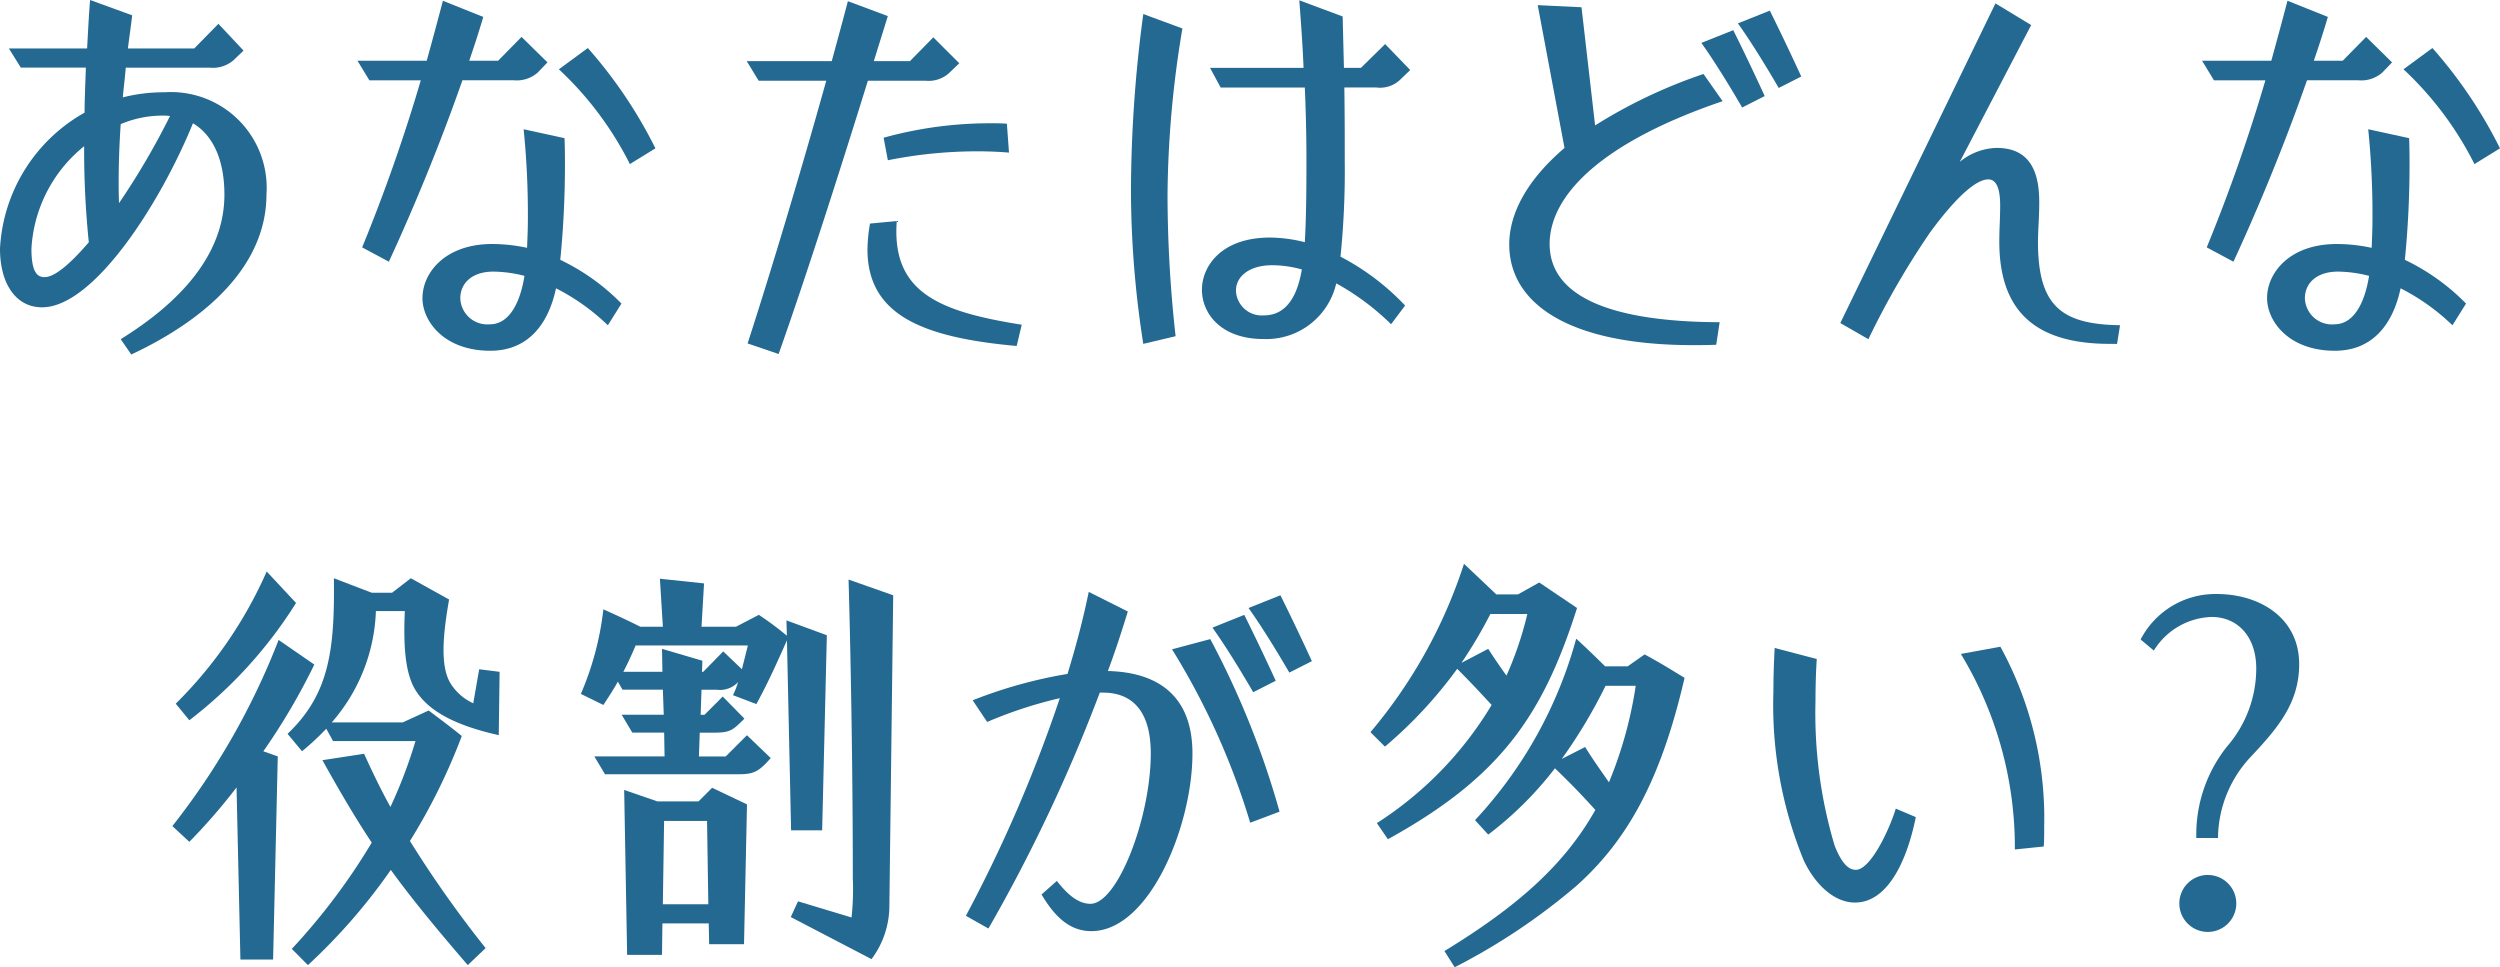 <svg xmlns="http://www.w3.org/2000/svg" width="152.934" height="59.167" viewBox="0 0 152.934 59.167"><g transform="translate(-11110.346 -8013.041)"><path d="M11117.73,8033.79c3.482-2.158,6.344-5.07,6.344-8.841,0-2.132-.7-3.639-1.924-4.367-1.977,4.861-6.059,11.258-9.23,11.258-1.613,0-2.574-1.456-2.574-3.588a10.143,10.143,0,0,1,5.174-8.32c0-.884.053-1.821.078-2.756h-3.979l-.729-1.17h4.785c.053-.963.1-1.95.182-2.965l2.574.937c-.078.7-.182,1.377-.26,2.028h4.057l1.48-1.509,1.535,1.639-.625.6a1.935,1.935,0,0,1-1.455.443h-5.123c-.051.624-.129,1.221-.182,1.819a10.071,10.071,0,0,1,2.549-.311,5.855,5.855,0,0,1,6.24,6.24c0,4.29-3.562,7.592-8.27,9.8Zm-1.951-5.929a55.137,55.137,0,0,1-.285-5.876,8.657,8.657,0,0,0-3.225,6.267c0,1.508.391,1.742.807,1.742C11113.7,8029.994,11114.662,8029.162,11115.779,8027.861Zm4.967-7.721a2.7,2.7,0,0,0-.469-.027,6.563,6.563,0,0,0-2.547.521c-.105,1.586-.156,3.172-.105,4.836A45.315,45.315,0,0,0,11120.746,8020.14Z" fill="#236991"/><path d="M11132.5,8028.174a105.06,105.06,0,0,0,3.588-10.219h-3.146l-.729-1.2h4.238c.338-1.223.676-2.471.989-3.666l2.47.987c-.26.884-.547,1.769-.859,2.679h1.77l1.43-1.456,1.586,1.559-.6.624a1.942,1.942,0,0,1-1.482.468h-3.121c-1.326,3.8-2.937,7.723-4.5,11.1Zm3.691,3.094c0-1.508,1.352-3.3,4.264-3.3a10.283,10.283,0,0,1,2.133.234c.025-.572.051-1.2.051-1.846a51.922,51.922,0,0,0-.26-5.409l2.5.546c.027.546.027,1.145.027,1.742,0,1.847-.105,3.927-.287,5.7a13.231,13.231,0,0,1,3.744,2.677l-.832,1.327a13.159,13.159,0,0,0-3.172-2.262c-.469,2.21-1.717,3.822-4.029,3.822C11137.516,8034.492,11136.189,8032.7,11136.189,8031.268Zm6.24-1.352a8.012,8.012,0,0,0-1.9-.26c-1.3,0-2.027.7-2.027,1.638a1.656,1.656,0,0,0,1.82,1.586C11141.338,8032.88,11142.117,8031.866,11142.43,8029.916Zm2.105-12.637,1.77-1.3a28.251,28.251,0,0,1,4.134,6.136l-1.562.963A20.527,20.527,0,0,0,11144.535,8017.279Z" fill="#236991"/><path d="M11156.08,8034.05c1.483-4.576,3.354-10.842,4.811-16.069h-4.135l-.729-1.2h5.2c.363-1.326.7-2.574.988-3.666l2.443.91-.857,2.756h2.209l1.43-1.456,1.588,1.586-.625.6a1.868,1.868,0,0,1-1.455.467h-3.511c-1.612,5.2-3.745,11.883-5.46,16.719Zm7.332-5.668a9.709,9.709,0,0,1,.156-1.664l1.639-.156a7.18,7.18,0,0,0-.027.753c.053,3.771,2.939,4.837,7.67,5.591l-.311,1.3C11166.766,8033.686,11163.465,8032.308,11163.412,8028.382Zm.988-6.916a24.343,24.343,0,0,1,6.475-.884c.363,0,.7,0,1.066.025l.129,1.769q-.976-.079-1.949-.078a27.886,27.886,0,0,0-5.461.546Z" fill="#236991"/><path d="M11179.531,8024.716a82.283,82.283,0,0,1,.754-10.817l2.393.884a63.59,63.59,0,0,0-.91,10.166,78.539,78.539,0,0,0,.494,8.659l-1.977.468A61.066,61.066,0,0,1,11179.531,8024.716Zm4.342,6.057c0-1.481,1.223-3.2,4.16-3.2a8.807,8.807,0,0,1,2.133.285c.078-1.351.1-2.964.1-4.939,0-1.3-.025-2.834-.1-4.525h-5.148l-.65-1.2h5.721c-.053-1.351-.156-2.756-.26-4.134l2.652.989.078,3.145h1.039l1.482-1.456,1.533,1.586-.623.6a1.77,1.77,0,0,1-1.457.467h-1.949c.025,1.586.025,3.147.025,4.5a51.8,51.8,0,0,1-.26,5.85,14.967,14.967,0,0,1,3.953,2.99l-.859,1.144a15.32,15.32,0,0,0-3.354-2.5,4.385,4.385,0,0,1-4.42,3.406C11185.018,8033.79,11183.873,8032.2,11183.873,8030.773Zm6.111-1.248a6.732,6.732,0,0,0-1.82-.259c-1.379,0-2.211.675-2.211,1.56a1.581,1.581,0,0,0,1.717,1.508C11188.658,8032.334,11189.619,8031.71,11189.984,8029.525Z" fill="#236991"/><path d="M11213.93,8034.154c-7.721,0-11.258-2.6-11.258-6.162,0-1.872,1.066-3.927,3.381-5.9l-1.639-8.736,2.678.129.832,7.229a31.077,31.077,0,0,1,6.631-3.147l1.17,1.664c-7.436,2.523-10.582,5.773-10.582,8.737,0,3.042,3.354,4.758,10.4,4.784l-.209,1.378C11214.84,8034.154,11214.373,8034.154,11213.93,8034.154Zm.494-18.487,1.951-.779c.6,1.195,1.377,2.834,1.924,4.03l-1.379.7C11216.244,8018.449,11215.23,8016.785,11214.424,8015.667Zm2.236-1.195,1.951-.781c.6,1.2,1.377,2.834,1.924,4.031l-1.379.7C11218.48,8017.254,11217.467,8015.59,11216.66,8014.472Z" fill="#236991"/><path d="M11239.41,8034.076c-4.758,0-6.76-2.184-6.76-6.266,0-.728.053-1.4.053-2.21,0-1.092-.262-1.586-.729-1.586-.754,0-2,1.118-3.562,3.25a49.659,49.659,0,0,0-3.77,6.526l-1.717-.988,9.49-19.553,2.184,1.326-4.367,8.372a3.653,3.653,0,0,1,2.262-.857c2.211,0,2.6,1.742,2.6,3.328,0,.962-.078,1.742-.078,2.418,0,3.952,1.457,5.044,5.02,5.1l-.182,1.144Z" fill="#236991"/><path d="M11245.34,8028.174a105.06,105.06,0,0,0,3.588-10.219h-3.146l-.729-1.2h4.238c.338-1.223.676-2.471.988-3.666l2.471.987c-.26.884-.547,1.769-.859,2.679h1.77l1.43-1.456,1.586,1.559-.6.624a1.942,1.942,0,0,1-1.482.468h-3.121c-1.326,3.8-2.937,7.723-4.5,11.1Zm3.691,3.094c0-1.508,1.352-3.3,4.264-3.3a10.283,10.283,0,0,1,2.133.234c.025-.572.051-1.2.051-1.846a51.922,51.922,0,0,0-.26-5.409l2.5.546c.027.546.027,1.145.027,1.742,0,1.847-.105,3.927-.287,5.7a13.231,13.231,0,0,1,3.744,2.677l-.832,1.327a13.159,13.159,0,0,0-3.172-2.262c-.469,2.21-1.717,3.822-4.029,3.822C11250.357,8034.492,11249.031,8032.7,11249.031,8031.268Zm6.24-1.352a8.012,8.012,0,0,0-1.9-.26c-1.3,0-2.027.7-2.027,1.638a1.656,1.656,0,0,0,1.82,1.586C11254.18,8032.88,11254.959,8031.866,11255.271,8029.916Zm2.105-12.637,1.77-1.3a28.213,28.213,0,0,1,4.133,6.136l-1.561.963A20.527,20.527,0,0,0,11257.377,8017.279Z" fill="#236991"/><path d="M11124.816,8061.21a35.582,35.582,0,0,1-2.887,3.328l-1.039-.962a44.045,44.045,0,0,0,6.5-11.388l2.184,1.507a39.063,39.063,0,0,1-3.119,5.305l.883.312-.285,12.428h-2Zm-3.719-5.122a26.239,26.239,0,0,0,5.564-8.087l1.795,1.925a27.293,27.293,0,0,1-6.527,7.176Zm7.1,15a38.542,38.542,0,0,0,4.889-6.5c-1.014-1.534-1.949-3.12-3.016-5.044l2.549-.391c.545,1.2,1.064,2.263,1.611,3.251a29.4,29.4,0,0,0,1.533-4.03h-5.043l-.416-.755a15.792,15.792,0,0,1-1.482,1.379l-.885-1.066c2.574-2.445,2.887-5.174,2.834-9.517l2.314.884h1.248l1.145-.884,2.34,1.3c-.363,2.08-.572,4.083.1,5.148a3.169,3.169,0,0,0,1.379,1.2l.363-2.081,1.248.157-.051,3.874c-2.809-.624-4.266-1.534-4.992-2.6-.7-.987-.859-2.651-.754-4.992h-1.77a10.909,10.909,0,0,1-2.7,6.812h4.342l1.586-.727c.936.7,1.482,1.117,2.027,1.559a36.735,36.735,0,0,1-3.172,6.423,68.813,68.813,0,0,0,4.629,6.552l-1.092,1.04c-1.924-2.236-3.406-4.03-4.707-5.824a35.657,35.657,0,0,1-5.07,5.824Z" fill="#236991"/><path d="M11158.486,8052.213c-.832,1.873-1.248,2.757-1.871,3.9l-1.43-.546a5.048,5.048,0,0,0,.311-.8,1.5,1.5,0,0,1-1.3.467h-.936l-.053,1.535h.234l1.117-1.118,1.326,1.352c-.7.7-.857.857-1.846.857h-.885l-.051,1.457h1.637l1.3-1.3,1.457,1.4c-.7.779-.988.987-1.926.987h-8.215l-.65-1.091H11151l-.025-1.457h-1.949l-.65-1.091h2.574l-.053-1.535h-2.471l-.285-.494c-.234.443-.547.911-.885,1.431l-1.377-.677a18.158,18.158,0,0,0,1.377-5.174c1.275.573,1.795.832,2.264,1.066h1.377l-.182-2.938,2.7.286-.154,2.652h2.105l1.4-.728a19.019,19.019,0,0,1,1.715,1.275l-.025-.937,2.471.91-.287,11.935h-1.9Zm-7.617,1.925-.025-1.405,2.47.728-.026.677h.078l1.223-1.248,1.143,1.091.365-1.456h-6.865c-.234.546-.467,1.067-.754,1.613Zm-2.34,7.227,2.027.7h2.521l.832-.832,2.133,1.015-.182,8.554h-2.133l-.025-1.274h-2.834l-.025,1.924h-2.133Zm5.148,6.995-.078-5.1h-2.627l-.078,5.1Zm5.043.78.443-.962,3.275.988a15.95,15.95,0,0,0,.078-2.393c0-6.708-.131-13.675-.26-18.278l2.73.962-.234,18.981a5.449,5.449,0,0,1-1.092,3.276Z" fill="#236991"/><path d="M11174.061,8067.762l.936-.832c.729.936,1.379,1.4,2.055,1.4,1.664,0,3.691-5.278,3.691-9.2,0-2.887-1.4-3.719-2.912-3.719h-.207a99.323,99.323,0,0,1-6.812,14.431l-1.379-.779a86.983,86.983,0,0,0,5.746-13.313,26.5,26.5,0,0,0-4.445,1.455l-.885-1.325a28.407,28.407,0,0,1,5.8-1.612c.52-1.691.963-3.38,1.3-5.019l2.391,1.2c-.363,1.17-.754,2.393-1.221,3.641,3.146.077,5.174,1.586,5.174,5.044,0,4.42-2.627,10.868-6.187,10.868C11175.777,8070,11174.867,8069.114,11174.061,8067.762Zm7.982-15,2.34-.624a52.437,52.437,0,0,1,4.238,10.555l-1.795.677A44.392,44.392,0,0,0,11182.043,8052.76Zm2.471-1.326,1.949-.781c.6,1.2,1.379,2.834,1.924,4.031l-1.377.7C11186.332,8054.216,11185.318,8052.552,11184.514,8051.434Zm2.209-1.2,1.951-.78c.6,1.2,1.377,2.834,1.924,4.03l-1.379.7C11188.543,8053.02,11187.529,8051.355,11186.723,8050.237Z" fill="#236991"/><path d="M11194.574,8063.394a22.048,22.048,0,0,0,7.021-7.228c-.91-.988-1.457-1.561-2.107-2.211a26.933,26.933,0,0,1-4.42,4.759l-.885-.884a30.506,30.506,0,0,0,5.721-10.3l1.977,1.872h1.326l1.3-.727,2.313,1.559c-2.105,6.63-4.732,10.374-11.57,14.145Zm4.135,7.826c4.42-2.7,7.332-5.252,9.23-8.632-.988-1.092-1.586-1.691-2.471-2.548a21.622,21.622,0,0,1-4.082,4.056l-.807-.884a26.489,26.489,0,0,0,6.189-11.1c.6.546,1.273,1.2,1.768,1.691h1.379l1.039-.729c1.2.651,1.742,1.015,2.443,1.431-1.48,6.422-3.588,10.01-6.6,12.714a38.368,38.368,0,0,1-7.463,4.992Zm5.07-20.618h-2.262a28.216,28.216,0,0,1-1.77,2.99l1.639-.859c.416.651.779,1.17,1.117,1.638A21.232,21.232,0,0,0,11203.779,8050.6Zm6.629,4.393h-1.845a31.3,31.3,0,0,1-2.679,4.473l1.43-.729c.469.755.988,1.483,1.457,2.158A25.114,25.114,0,0,0,11210.408,8055Z" fill="#236991"/><path d="M11220.68,8065.656a25.059,25.059,0,0,1-1.848-10.3c0-.857.027-1.767.078-2.677l2.574.675c-.051.806-.078,1.691-.078,2.6a28.276,28.276,0,0,0,1.17,8.814c.494,1.249.938,1.483,1.3,1.483.885,0,2.027-2.393,2.443-3.744l1.223.519c-.52,2.6-1.689,5.227-3.719,5.227C11222.5,8068.256,11221.328,8067.06,11220.68,8065.656Zm9.619-12.611,2.418-.441a21.838,21.838,0,0,1,2.68,10.972c0,.416,0,.832-.027,1.248l-1.768.182A22.836,22.836,0,0,0,11230.3,8053.045Z" fill="#236991"/><path d="M11246.576,8058.714a7.29,7.29,0,0,0,1.793-4.784c0-1.951-1.143-3.147-2.729-3.147a4.308,4.308,0,0,0-3.537,2.055l-.807-.677a5.147,5.147,0,0,1,4.654-2.782c2.627,0,5.045,1.456,5.045,4.291,0,2.365-1.3,3.9-2.937,5.642a7.341,7.341,0,0,0-2.029,4.992h-1.326A8.649,8.649,0,0,1,11246.576,8058.714Zm-2.912,9.568a1.742,1.742,0,1,1,1.742,1.768A1.742,1.742,0,0,1,11243.664,8068.282Z" fill="#236991"/></g></svg>